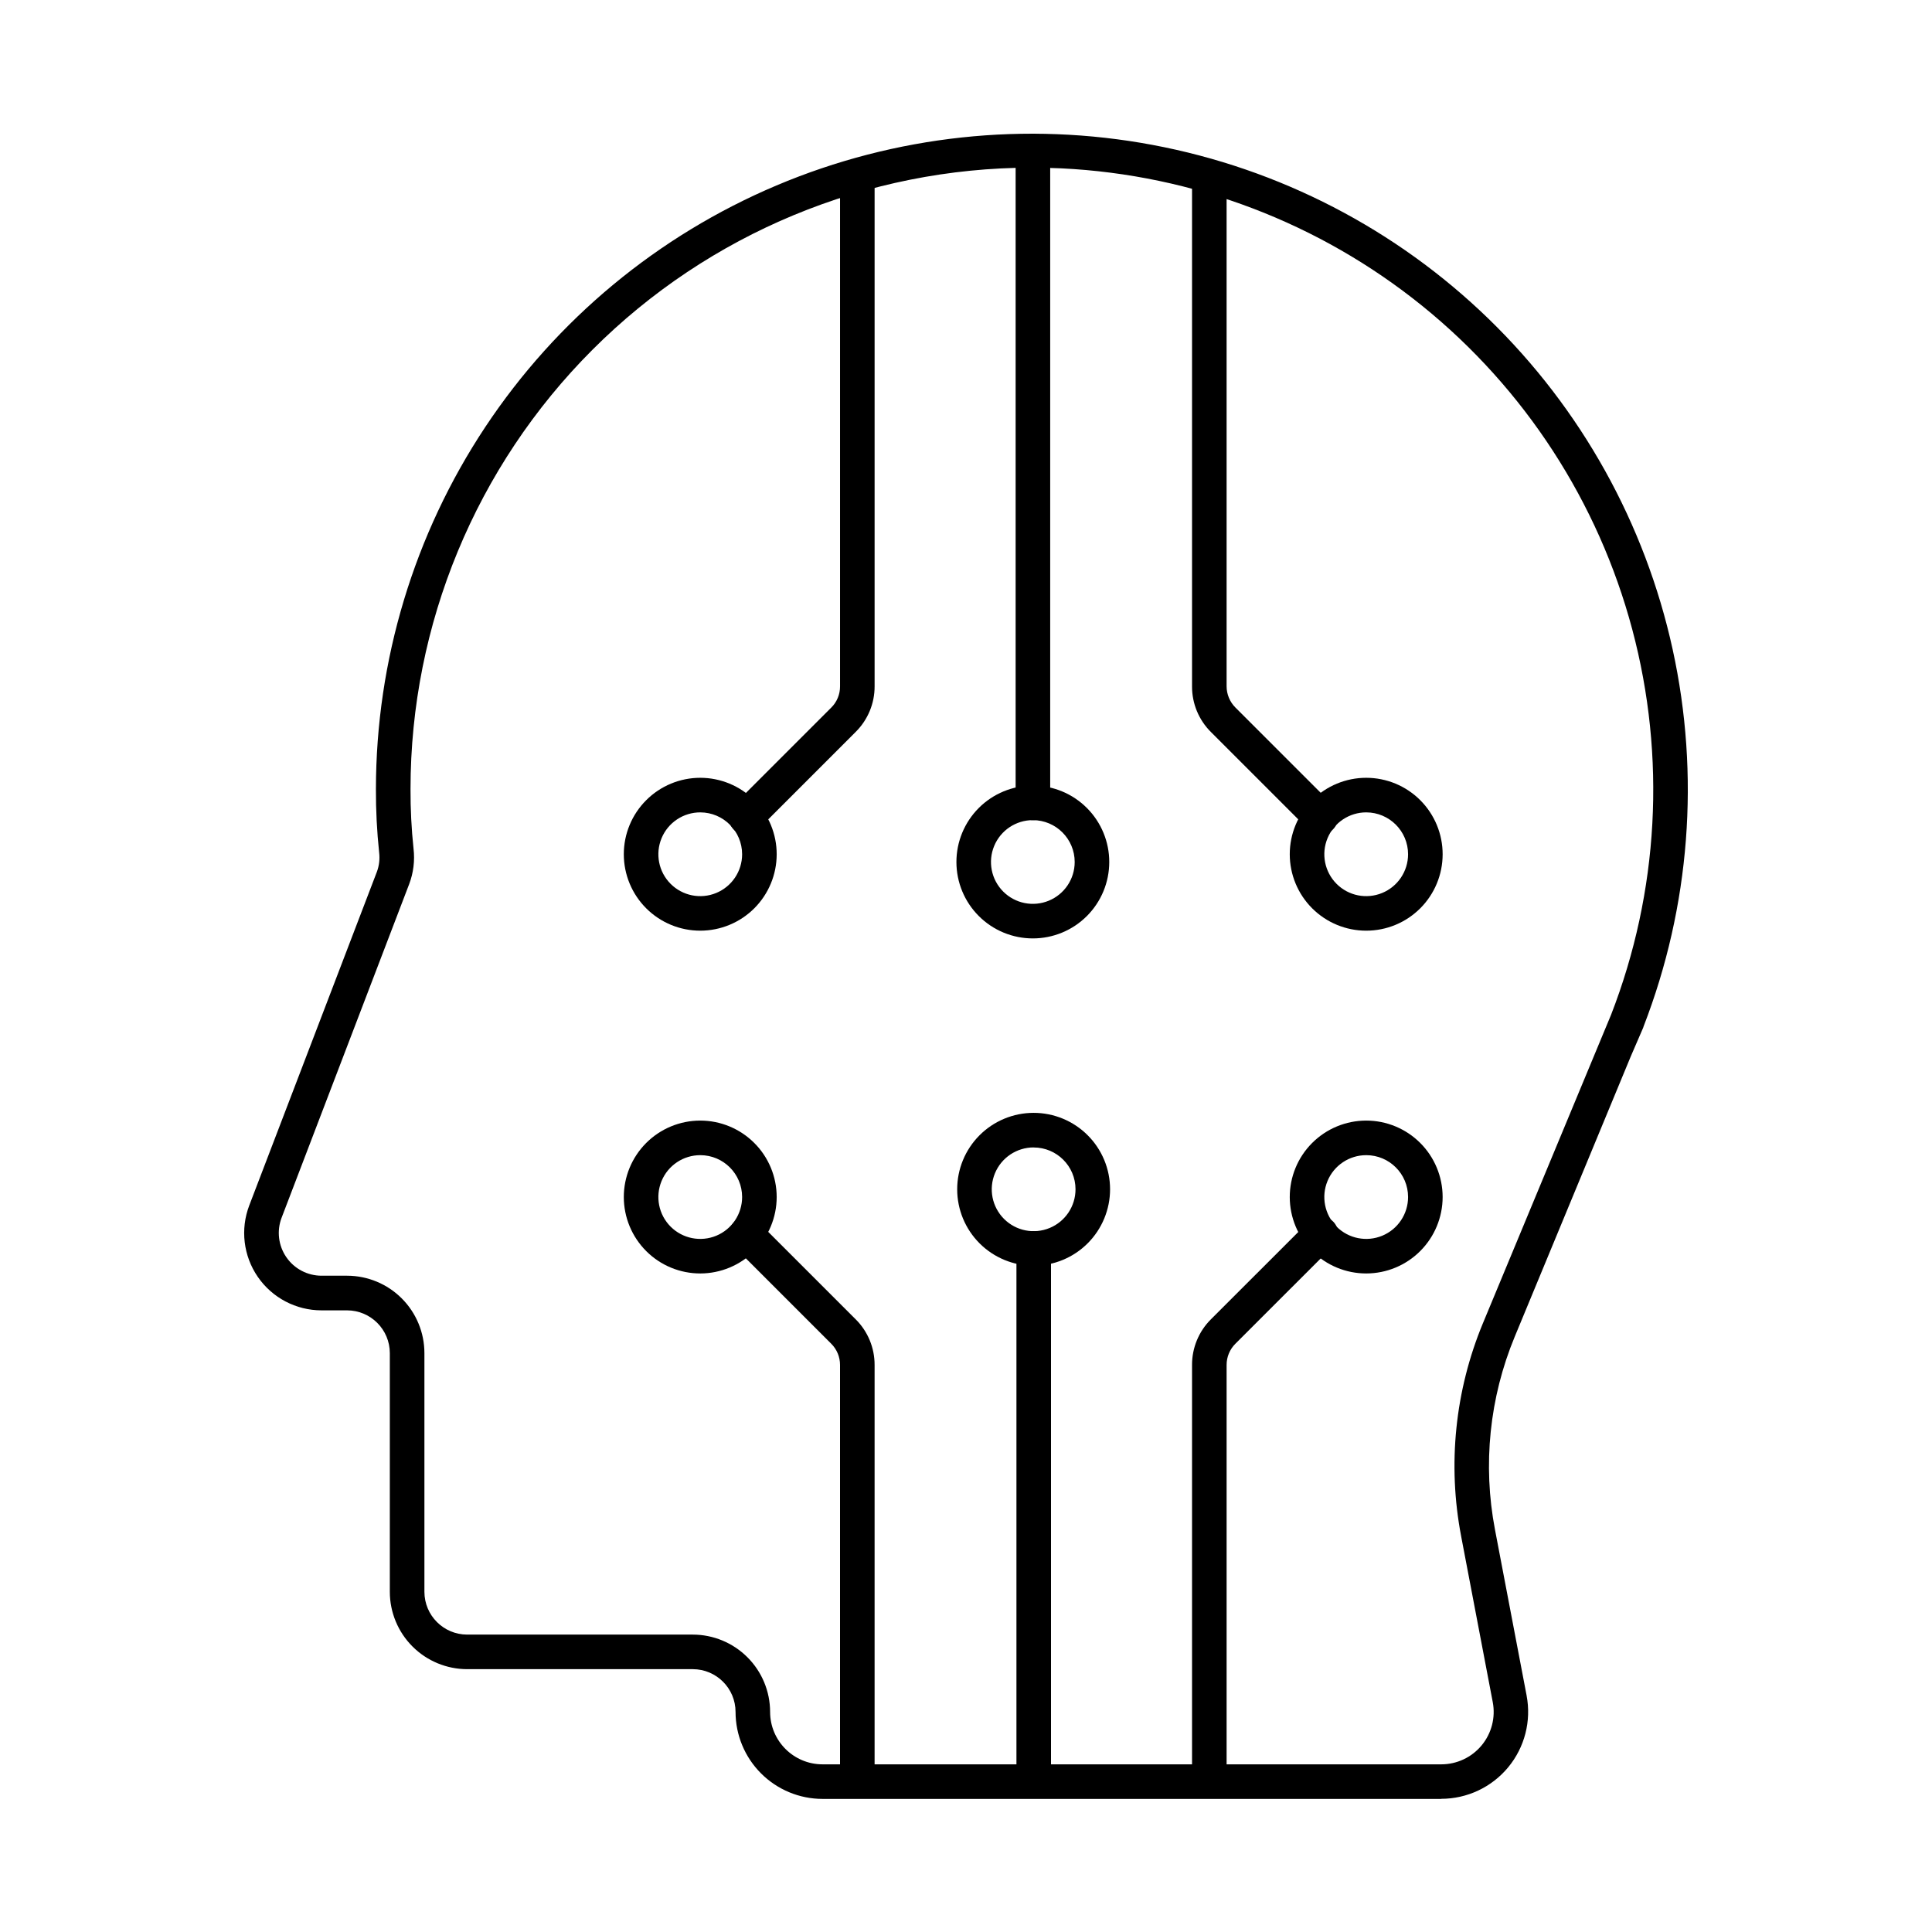 <?xml version="1.0" encoding="UTF-8"?>
<!-- Uploaded to: SVG Repo, www.svgrepo.com, Generator: SVG Repo Mixer Tools -->
<svg fill="#000000" width="800px" height="800px" version="1.1" viewBox="144 144 512 512" xmlns="http://www.w3.org/2000/svg">
 <g>
  <path d="m525.92 620.73h-163.94c-6.113-0.004-11.973-2.438-16.293-6.758-4.324-4.32-6.754-10.18-6.758-16.293-0.008-6.258-5.082-11.324-11.336-11.332h-59.793c-5.434-0.004-10.645-2.168-14.484-6.008-3.844-3.844-6.004-9.055-6.008-14.488v-63.258c-0.008-6.258-5.078-11.328-11.336-11.336h-6.769c-6.742 0-13.055-3.316-16.883-8.871-3.824-5.555-4.668-12.637-2.262-18.938l33.816-88.395c0.609-1.633 0.816-3.391 0.605-5.121-0.59-5.582-0.875-11.191-0.855-16.805 0.027-34.141 10.109-67.52 28.984-95.969 18.879-28.453 45.715-50.711 77.164-64.008 31.449-13.293 66.117-17.031 99.676-10.746 33.559 6.281 64.527 22.309 89.035 46.078 24.508 23.773 41.473 54.234 48.781 87.586 7.305 33.352 4.629 68.117-7.699 99.957l-0.105 0.328-3.273 7.57-30.758 74.293c-6.707 16.172-8.531 33.957-5.242 51.156l8.383 43.969h-0.004c1.289 6.746-0.504 13.719-4.883 19.012-4.383 5.293-10.895 8.355-17.766 8.352zm-108.52-432.3c-43.66 0.023-85.527 17.379-116.39 48.258-30.867 30.879-48.211 72.75-48.219 116.41-0.02 5.281 0.246 10.562 0.801 15.816 0.371 3.176-0.023 6.394-1.156 9.383l-33.805 88.41c-1.332 3.484-0.863 7.398 1.254 10.469 2.113 3.07 5.606 4.902 9.332 4.902h6.769c5.438 0.008 10.648 2.172 14.488 6.019s6 9.059 6 14.496v63.258c0.008 6.258 5.074 11.328 11.332 11.336h59.789c5.434 0.004 10.641 2.164 14.484 6.008 3.844 3.84 6.004 9.051 6.008 14.484 0.008 7.668 6.223 13.883 13.895 13.891h163.97-0.004c4.141 0 8.066-1.844 10.703-5.031 2.641-3.191 3.719-7.391 2.945-11.457l-8.379-43.969h0.004c-3.637-18.957-1.637-38.566 5.75-56.398l33.984-81.797c12.652-32.582 14.617-68.34 5.613-102.11-9-33.773-28.504-63.809-55.691-85.773-27.191-21.965-60.656-34.719-95.566-36.418-2.652-0.129-5.297-0.184-7.906-0.184z"/>
  <path d="m464.48 620.38c-2.527 0-4.578-2.051-4.578-4.582v-110.08c-0.012-4.531 1.785-8.879 4.996-12.078l25.863-25.852c0.855-0.887 2.027-1.391 3.254-1.398 1.23-0.012 2.41 0.473 3.281 1.34 0.867 0.871 1.352 2.051 1.34 3.277-0.012 1.23-0.516 2.402-1.398 3.258l-25.859 25.855v-0.004c-1.488 1.488-2.32 3.504-2.316 5.606v110.09c-0.004 2.527-2.055 4.574-4.582 4.574z"/>
  <path d="m506.08 481.48c-5.371 0.008-10.527-2.121-14.332-5.918-3.805-3.793-5.941-8.945-5.949-14.316-0.004-5.375 2.125-10.531 5.922-14.332 3.797-3.805 8.945-5.941 14.32-5.949 5.371-0.004 10.527 2.129 14.332 5.926 3.801 3.797 5.938 8.945 5.941 14.32 0 5.371-2.133 10.52-5.926 14.32-3.793 3.801-8.938 5.941-14.309 5.949zm0-31.352v0.004c-4.492-0.012-8.547 2.688-10.27 6.836-1.727 4.148-0.777 8.93 2.398 12.105 3.176 3.176 7.953 4.125 12.102 2.406 4.152-1.723 6.852-5.777 6.844-10.27-0.004-6.117-4.957-11.07-11.074-11.078z"/>
  <path d="m371.2 620.38c-2.531 0-4.582-2.051-4.582-4.582v-110.08c0.004-2.102-0.832-4.121-2.324-5.606l-25.855-25.855c-1.691-1.801-1.645-4.625 0.105-6.371 1.746-1.746 4.566-1.793 6.371-0.098l25.859 25.855v-0.004c3.215 3.199 5.016 7.551 5.004 12.082v110.09c0 2.527-2.051 4.574-4.578 4.574z"/>
  <path d="m329.6 481.48c-5.375 0.008-10.531-2.117-14.332-5.914-3.805-3.793-5.945-8.945-5.953-14.32-0.004-5.371 2.125-10.527 5.918-14.332 3.797-3.805 8.949-5.941 14.32-5.949 5.375-0.004 10.531 2.129 14.332 5.926 3.805 3.793 5.941 8.945 5.945 14.32 0 5.367-2.133 10.52-5.926 14.316-3.789 3.801-8.934 5.941-14.305 5.953zm0-31.352v0.004c-4.492-0.012-8.547 2.688-10.273 6.836-1.727 4.148-0.781 8.926 2.394 12.105 3.176 3.176 7.957 4.125 12.105 2.406 4.148-1.723 6.852-5.777 6.844-10.27-0.008-6.113-4.957-11.066-11.07-11.078z"/>
  <path d="m417.95 620.38c-2.531 0-4.582-2.051-4.582-4.582v-140.95c0-2.531 2.051-4.582 4.582-4.582 2.527 0 4.578 2.051 4.578 4.582v140.95-0.004c0 1.215-0.48 2.383-1.34 3.238-0.859 0.859-2.023 1.344-3.238 1.344z"/>
  <path d="m417.95 479.43c-5.375 0.008-10.531-2.121-14.336-5.914-3.801-3.793-5.945-8.945-5.949-14.32-0.008-5.371 2.121-10.527 5.918-14.332 3.793-3.801 8.945-5.941 14.316-5.949 5.375-0.004 10.531 2.125 14.332 5.922 3.805 3.793 5.945 8.945 5.949 14.316 0 5.371-2.129 10.523-5.922 14.324-3.793 3.801-8.938 5.941-14.309 5.953zm0-31.352c-4.492-0.008-8.551 2.691-10.273 6.84-1.727 4.148-0.781 8.926 2.398 12.105 3.176 3.176 7.953 4.125 12.102 2.402 4.152-1.723 6.852-5.777 6.844-10.273-0.012-6.106-4.965-11.051-11.07-11.059z"/>
  <path d="m341.68 365.19c-1.852 0-3.523-1.117-4.231-2.828-0.707-1.711-0.316-3.684 0.992-4.992l25.859-25.859c1.492-1.48 2.328-3.5 2.32-5.602v-134.69c0-2.527 2.051-4.578 4.582-4.578 2.527 0 4.578 2.051 4.578 4.578v134.66c0.016 4.535-1.789 8.883-5.008 12.078l-25.855 25.859c-0.855 0.871-2.019 1.363-3.238 1.375z"/>
  <path d="m329.6 390.64c-5.375 0.008-10.535-2.121-14.34-5.918-3.805-3.797-5.941-8.953-5.945-14.328s2.133-10.531 5.934-14.332c3.801-3.805 8.953-5.938 14.332-5.938 5.375 0.004 10.527 2.141 14.328 5.945 3.797 3.805 5.93 8.961 5.922 14.336-0.008 5.363-2.141 10.508-5.93 14.301-3.793 3.793-8.938 5.926-14.301 5.934zm0-31.352c-4.488-0.008-8.543 2.684-10.27 6.828-1.727 4.144-0.789 8.922 2.379 12.102s7.941 4.141 12.09 2.43c4.152-1.711 6.863-5.754 6.871-10.242 0.004-6.121-4.949-11.094-11.07-11.117z"/>
  <path d="m494 365.19c-1.215 0-2.379-0.484-3.238-1.344l-25.859-25.859c-3.215-3.195-5.016-7.543-5-12.078v-134.69c0-2.527 2.051-4.578 4.578-4.578 2.531 0 4.582 2.051 4.582 4.578v134.66c0.004 2.098 0.836 4.113 2.316 5.602l25.859 25.859c1.309 1.309 1.703 3.277 0.992 4.992-0.707 1.711-2.379 2.824-4.231 2.824z"/>
  <path d="m506.08 390.64c-5.375 0.008-10.531-2.125-14.336-5.922-3.805-3.797-5.941-8.953-5.945-14.328 0-5.375 2.133-10.531 5.934-14.332 3.801-3.801 8.957-5.934 14.332-5.934 5.375 0.004 10.531 2.141 14.328 5.945 3.797 3.805 5.93 8.961 5.922 14.336-0.004 5.367-2.137 10.508-5.93 14.305-3.797 3.793-8.938 5.926-14.305 5.93zm0-31.352c-4.488-0.008-8.539 2.688-10.266 6.832-1.727 4.144-0.785 8.918 2.383 12.102 3.168 3.18 7.938 4.137 12.09 2.426 4.148-1.711 6.859-5.754 6.867-10.242 0.008-6.125-4.949-11.098-11.074-11.117z"/>
  <path d="m417.73 361.35c-2.527 0-4.578-2.051-4.578-4.582v-172.73c0-2.531 2.051-4.582 4.578-4.582 2.531 0 4.582 2.051 4.582 4.582v172.73c0 1.215-0.484 2.383-1.344 3.238-0.855 0.859-2.023 1.344-3.238 1.344z"/>
  <path d="m417.73 392.69c-5.371 0.008-10.527-2.125-14.328-5.922-3.805-3.797-5.941-8.949-5.941-14.324-0.004-5.371 2.133-10.527 5.93-14.328 3.801-3.797 8.957-5.934 14.328-5.93 5.375 0 10.527 2.137 14.324 5.941 3.797 3.801 5.93 8.957 5.922 14.328-0.004 5.367-2.137 10.512-5.93 14.305s-8.938 5.926-14.305 5.93zm0-31.348v0.004c-4.484-0.008-8.535 2.688-10.258 6.832-1.723 4.141-0.785 8.914 2.383 12.09 3.168 3.18 7.938 4.137 12.086 2.426 4.148-1.711 6.859-5.75 6.863-10.238 0.008-6.121-4.949-11.094-11.074-11.109z"/>
 </g>
</svg>